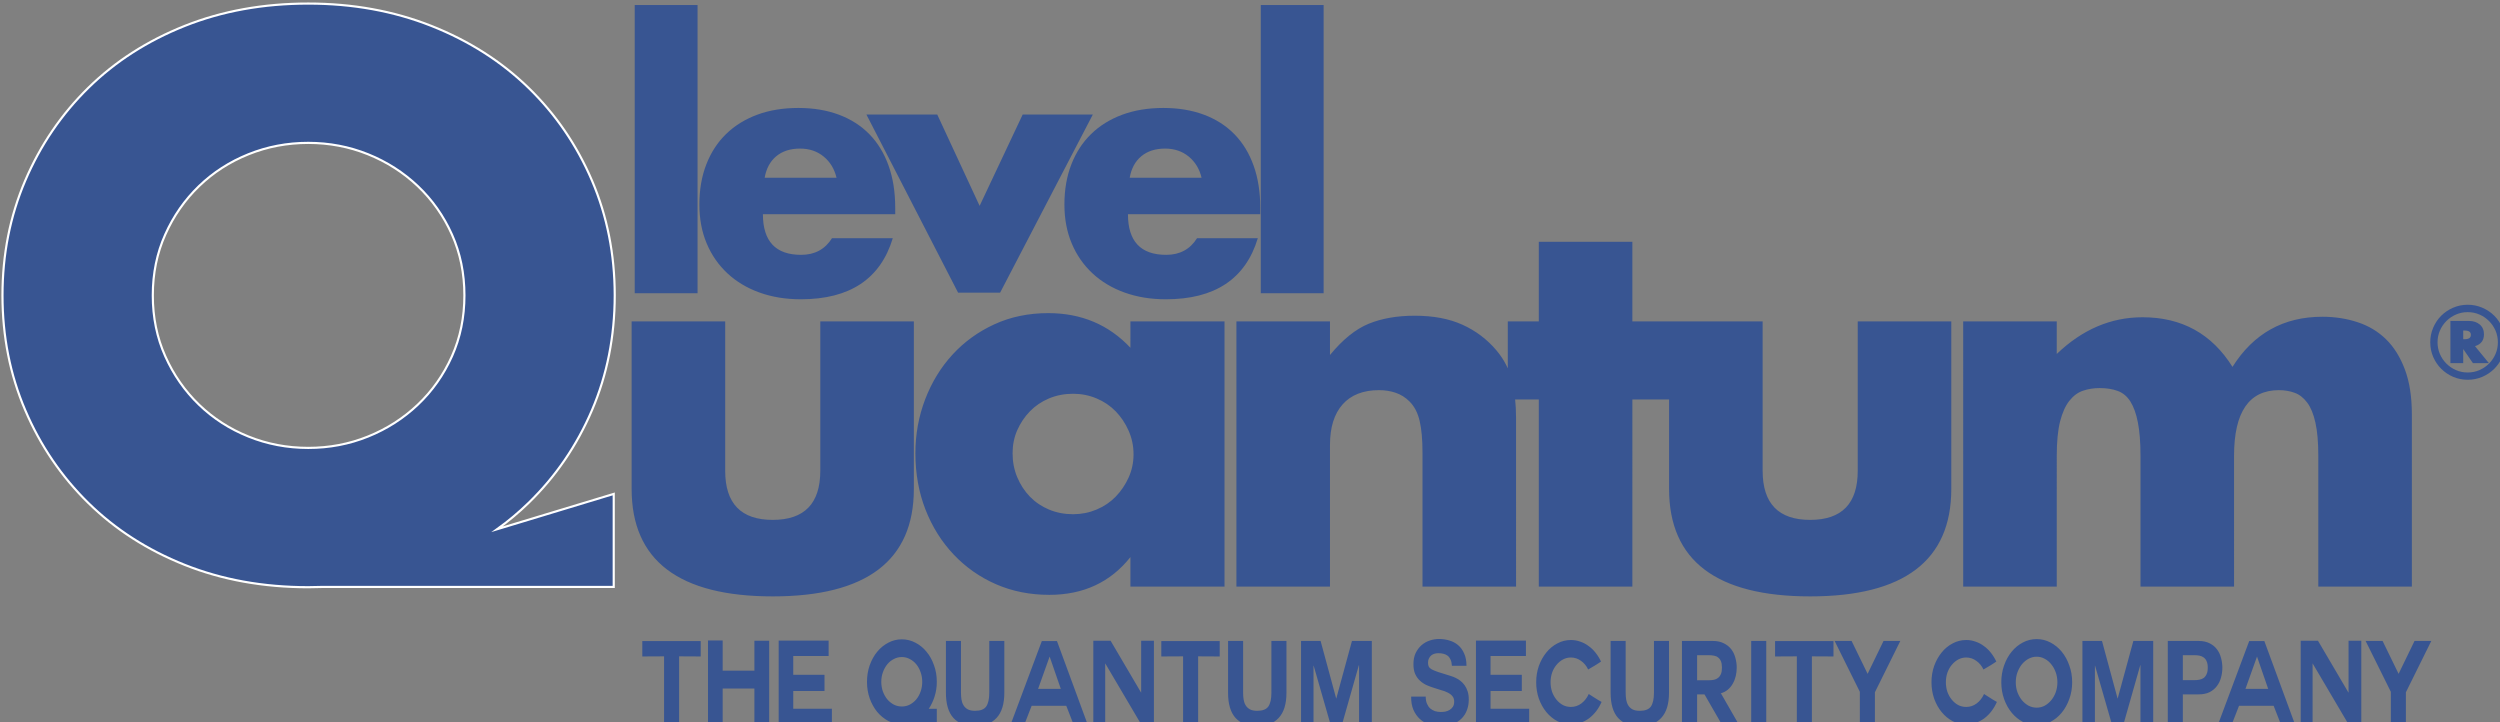 <?xml version="1.0" encoding="UTF-8" standalone="no"?>
<!-- Created with Inkscape (http://www.inkscape.org/) -->
<svg xmlns:inkscape="http://www.inkscape.org/namespaces/inkscape" xmlns:sodipodi="http://sodipodi.sourceforge.net/DTD/sodipodi-0.dtd" xmlns="http://www.w3.org/2000/svg" xmlns:svg="http://www.w3.org/2000/svg" width="409.049mm" height="118.207mm" viewBox="0 0 409.049 118.207" version="1.1" id="svg1" xml:space="preserve" inkscape:version="1.3 (0e150ed, 2023-07-21)" sodipodi:docname="levelQuantum logo set.svg" inkscape:export-filename="levelQuantum logo set.pdf" inkscape:export-xdpi="150" inkscape:export-ydpi="150">
  <rect x="0" y="0" width="409.049" height="118.207" fill="#808080" stroke="none"/>
  <defs id="defs1">
    <clipPath id="clipPath4">
      <path d="M 0,1792 H 1920 V 0 H 0 Z" transform="translate(-785.249,-1008.292)" id="path4"></path>
    </clipPath>
    <clipPath id="clipPath6">
      <path d="M 0,1792 H 1920 V 0 H 0 Z" transform="translate(-831.893,-1037.564)" id="path6"></path>
    </clipPath>
    <clipPath id="clipPath8">
      <path d="M 0,1792 H 1920 V 0 H 0 Z" transform="translate(-954.292,-1008.292)" id="path8"></path>
    </clipPath>
    <clipPath id="clipPath10">
      <path d="M 0,1792 H 1920 V 0 H 0 Z" transform="translate(0,-2.5000001e-5)" id="path10"></path>
    </clipPath>
    <clipPath id="clipPath14">
      <path d="M 0,1792 H 1920 V 0 H 0 Z" transform="translate(-490.02,-903.225)" id="path14"></path>
    </clipPath>
    <clipPath id="clipPath16">
      <path d="M 0,1792 H 1920 V 0 H 0 Z" transform="translate(-490.02,-903.225)" id="path16"></path>
    </clipPath>
  </defs>
  <g id="layer-MC0" inkscape:groupmode="layer" inkscape:label="Livello 1" transform="matrix(0.265,0,0,0.265,-140.582,-247.826)">
    <path id="path1" d="m 58.184,-122.825 v 69.188 c 0,15.164 7.339,22.746 22.02,22.746 14.687,0 22.031,-7.582 22.031,-22.746 v -69.188 h 43.336 v 77.578 c 0,16.594 -5.47,29.045 -16.406,37.348 C 118.233,0.397 101.912,4.546 80.203,4.546 58.5,4.546 42.179,0.397 31.242,-7.899 20.312,-16.202 14.848,-28.653 14.848,-45.247 v -77.578 z m 133.116,61.055 c 0,3.993 0.718,7.705 2.156,11.133 1.436,3.431 3.39,6.422 5.859,8.977 2.476,2.555 5.429,4.553 8.859,5.988 3.437,1.438 7.151,2.156 11.145,2.156 3.826,0 7.456,-0.718 10.887,-2.156 3.428,-1.436 6.381,-3.434 8.859,-5.988 2.476,-2.555 4.471,-5.508 5.988,-8.859 1.515,-3.352 2.273,-6.94 2.273,-10.77 0,-3.835 -0.759,-7.468 -2.273,-10.898 -1.518,-3.428 -3.513,-6.422 -5.988,-8.977 -2.479,-2.555 -5.432,-4.55 -8.859,-5.988 -3.431,-1.436 -7.061,-2.156 -10.887,-2.156 -3.993,0 -7.708,0.721 -11.145,2.156 -3.431,1.438 -6.384,3.434 -8.859,5.988 -2.47,2.555 -4.424,5.47 -5.859,8.742 -1.438,3.267 -2.156,6.817 -2.156,10.652 z m 54.586,-61.055 h 43.582 V -9.390625e-4 H 245.886 V -13.653 c -9.258,11.657 -21.785,17.484 -37.582,17.484 -8.938,0 -17.162,-1.638 -24.668,-4.91 -7.5,-3.272 -14.045,-7.863 -19.629,-13.77 -5.587,-5.906 -9.938,-12.847 -13.055,-20.824 -3.111,-7.983 -4.664,-16.682 -4.664,-26.098 0,-8.78 1.515,-17.121 4.547,-25.02 3.029,-7.904 7.26,-14.807 12.691,-20.707 5.429,-5.906 11.895,-10.573 19.395,-14.004 7.5,-3.437 15.8,-5.156 24.902,-5.156 15.319,0 28.008,5.35 38.062,16.043 z m 49.093,0 h 43.336 v 15.562 c 5.906,-7.178 11.889,-12.006 17.953,-14.484 6.062,-2.476 13.163,-3.715 21.305,-3.715 8.625,0 16.008,1.4 22.148,4.195 6.146,2.789 11.379,6.738 15.691,11.848 3.507,4.148 5.897,8.777 7.172,13.887 1.28,5.109 1.922,10.934 1.922,17.473 V -9.390625e-4 H 381.17 V -62.017 c 0,-6.062 -0.442,-10.969 -1.324,-14.719 -0.876,-3.75 -2.432,-6.741 -4.664,-8.977 -1.916,-1.913 -4.072,-3.27 -6.469,-4.066 -2.391,-0.803 -4.942,-1.207 -7.652,-1.207 -7.345,0 -12.973,2.197 -16.887,6.586 -3.908,4.392 -5.859,10.658 -5.859,18.797 V -9.390625e-4 H 294.978 Z m 183.401,36.152 V -9.390625e-4 H 435.044 V -86.673 h -14.367 v -36.152 h 14.367 v -36.867 h 43.336 v 36.867 h 24.656 v 36.152 z m 60.337,-36.152 v 69.188 c 0,15.164 7.339,22.746 22.02,22.746 14.687,0 22.031,-7.582 22.031,-22.746 v -69.188 h 43.336 v 77.578 c 0,16.594 -5.47,29.045 -16.406,37.348 -10.931,8.297 -27.252,12.445 -48.961,12.445 -21.703,0 -38.024,-4.148 -48.961,-12.445 -10.931,-8.303 -16.395,-20.754 -16.395,-37.348 v -77.578 z m 92.897,0 h 43.336 v 15.082 c 11.812,-11.335 25.058,-17.004 39.738,-17.004 18.193,0 32.08,7.664 41.66,22.992 9.741,-15.483 23.628,-23.227 41.66,-23.227 5.748,0 11.174,0.841 16.277,2.52 5.109,1.673 9.498,4.307 13.172,7.898 3.671,3.586 6.586,8.256 8.742,14.004 2.156,5.742 3.234,12.686 3.234,20.824 V -9.390625e-4 H 796.099 V -60.575 c 0,-6.226 -0.442,-11.332 -1.324,-15.316 -0.876,-3.99 -2.153,-7.104 -3.832,-9.34 -1.673,-2.232 -3.627,-3.75 -5.859,-4.547 -2.235,-0.803 -4.629,-1.207 -7.184,-1.207 -13.884,0 -20.824,10.137 -20.824,30.41 V -9.390625e-4 H 713.739 V -60.575 c 0,-6.226 -0.404,-11.373 -1.207,-15.445 -0.797,-4.069 -1.954,-7.301 -3.469,-9.691 -1.518,-2.396 -3.475,-4.034 -5.871,-4.91 -2.391,-0.882 -5.18,-1.324 -8.367,-1.324 -2.719,0 -5.279,0.404 -7.676,1.207 -2.391,0.797 -4.506,2.353 -6.34,4.664 -1.837,2.314 -3.275,5.505 -4.312,9.574 -1.031,4.072 -1.547,9.381 -1.547,15.926 V -9.390625e-4 h -43.336 z m 0,0" style="fill:#385592;fill-opacity:1;fill-rule:nonzero;stroke:none" aria-label="uantum" transform="matrix(1.333,0,0,1.333,900.695,1297.364)" inkscape:export-filename="../../../../../OneDrive/levelQuantum/Logos/levelQuantum - positive.png" inkscape:export-xdpi="150" inkscape:export-ydpi="150"></path>
    <path id="path2" d="m 721.076,955.054 h -29.112 v 133.497 h 29.112 z" style="fill:#385592;fill-opacity:1;fill-rule:nonzero;stroke:none" transform="matrix(1.333,0,0,-1.333,0,2389.333)"></path>
    <path id="path3" d="m 0,0 c -0.965,4.073 -2.95,7.343 -5.951,9.81 -3.003,2.466 -6.65,3.7 -10.937,3.7 -4.503,0 -8.178,-1.181 -11.017,-3.539 C -30.748,7.612 -32.545,4.287 -33.294,0 Z m -34.098,-16.889 c 0,-12.545 5.896,-18.818 17.693,-18.818 6.325,0 11.098,2.574 14.314,7.72 h 28.147 c -5.684,-18.872 -19.891,-28.307 -42.623,-28.307 -6.97,0 -13.349,1.046 -19.139,3.136 -5.791,2.091 -10.751,5.067 -14.878,8.927 -4.129,3.86 -7.318,8.469 -9.57,13.832 -2.252,5.361 -3.377,11.365 -3.377,18.014 0,6.86 1.07,13.053 3.217,18.576 2.143,5.523 5.199,10.214 9.167,14.075 3.966,3.86 8.766,6.835 14.396,8.926 5.629,2.091 11.982,3.137 19.059,3.137 6.969,0 13.241,-1.046 18.818,-3.137 C 6.7,27.101 11.42,24.07 15.28,20.104 c 3.86,-3.968 6.808,-8.82 8.846,-14.555 2.035,-5.738 3.056,-12.199 3.056,-19.381 v -3.057 z" style="fill:#385592;fill-opacity:1;fill-rule:nonzero;stroke:none" transform="matrix(1.333,0,0,-1.333,1046.999,1044.944)" clip-path="url(#clipPath4)"></path>
    <path id="path5" d="M 0,0 19.623,-42.3 39.567,0 H 72.056 L 29.112,-82.51 H 9.65 L -32.811,0 Z" style="fill:#385592;fill-opacity:1;fill-rule:nonzero;stroke:none" transform="matrix(1.333,0,0,-1.333,1109.19,1005.914)" clip-path="url(#clipPath6)"></path>
    <path id="path7" d="m 0,0 c -0.965,4.073 -2.95,7.343 -5.951,9.81 -3.003,2.466 -6.65,3.7 -10.937,3.7 -4.503,0 -8.178,-1.181 -11.017,-3.539 C -30.748,7.612 -32.545,4.287 -33.294,0 Z m -34.098,-16.889 c 0,-12.545 5.896,-18.818 17.693,-18.818 6.325,0 11.098,2.574 14.314,7.72 h 28.147 c -5.684,-18.872 -19.891,-28.307 -42.622,-28.307 -6.971,0 -13.35,1.046 -19.14,3.136 -5.791,2.091 -10.751,5.067 -14.878,8.927 -4.129,3.86 -7.318,8.469 -9.57,13.832 -2.251,5.361 -3.377,11.365 -3.377,18.014 0,6.86 1.07,13.053 3.217,18.576 2.143,5.523 5.199,10.214 9.167,14.075 3.966,3.86 8.766,6.835 14.396,8.926 5.629,2.091 11.982,3.137 19.059,3.137 6.969,0 13.241,-1.046 18.818,-3.137 C 6.7,27.101 11.42,24.07 15.28,20.104 c 3.86,-3.968 6.808,-8.82 8.846,-14.555 2.035,-5.738 3.056,-12.199 3.056,-19.381 v -3.057 z" style="fill:#385592;fill-opacity:1;fill-rule:nonzero;stroke:none" transform="matrix(1.333,0,0,-1.333,1272.389,1044.944)" clip-path="url(#clipPath8)"></path>
    <path id="path9" d="m 1011.067,955.054 h -29.112 v 133.497 h 29.112 z" style="fill:#385592;fill-opacity:1;fill-rule:nonzero;stroke:none" transform="matrix(1.333,0,0,-1.333,0,2389.333)" clip-path="url(#clipPath10)"></path>
    <path id="path11" d="m 18.516,-17.614 h 0.656 c 1.928,0 2.895,-0.674 2.895,-2.027 0,-1.327 -0.967,-1.992 -2.895,-1.992 H 18.516 Z M 30.41,-6.528 H 23.016 l -4.5,-6.539 v 6.539 H 12.586 V -26.087 h 8.531 c 2.077,0 3.765,0.557 5.062,1.664 1.295,1.11 1.945,2.619 1.945,4.523 0,2.854 -1.389,4.685 -4.16,5.496 z M 3.246,-16.185 c 0,-2.391 0.451,-4.644 1.359,-6.762 0.905,-2.124 2.145,-3.973 3.715,-5.543 1.576,-1.57 3.416,-2.807 5.52,-3.715 2.109,-0.914 4.359,-1.371 6.75,-1.371 2.396,0 4.655,0.457 6.773,1.371 2.124,0.908 3.973,2.145 5.543,3.715 1.57,1.57 2.807,3.419 3.715,5.543 0.914,2.118 1.371,4.371 1.371,6.762 0,2.399 -0.457,4.652 -1.371,6.762 -0.908,2.104 -2.145,3.938 -3.715,5.508 -1.57,1.57 -3.419,2.812 -5.543,3.727 -2.118,0.905 -4.377,1.359 -6.773,1.359 -2.391,0 -4.641,-0.454 -6.75,-1.359 C 11.736,-1.103 9.897,-2.345 8.32,-3.915 6.75,-5.485 5.511,-7.319 4.605,-9.423 3.697,-11.532 3.246,-13.785 3.246,-16.185 Z m 3.375,0 c 0,1.939 0.366,3.75 1.102,5.438 0.732,1.688 1.734,3.164 3,4.43 1.271,1.266 2.754,2.271 4.441,3.012 1.688,0.735 3.495,1.102 5.426,1.102 1.937,0 3.75,-0.366 5.438,-1.102 1.688,-0.741 3.164,-1.746 4.43,-3.012 1.271,-1.266 2.276,-2.742 3.012,-4.43 0.732,-1.688 1.102,-3.498 1.102,-5.438 0,-1.928 -0.369,-3.738 -1.102,-5.426 -0.735,-1.688 -1.74,-3.164 -3.012,-4.43 -1.266,-1.271 -2.742,-2.276 -4.43,-3.012 -1.688,-0.732 -3.501,-1.102 -5.438,-1.102 -1.931,0 -3.738,0.369 -5.426,1.102 -1.688,0.735 -3.17,1.74 -4.441,3.012 -1.266,1.266 -2.268,2.742 -3,4.43 -0.735,1.688 -1.102,3.498 -1.102,5.426 z m 0,0" style="fill:#385592;fill-opacity:1;fill-rule:nonzero;stroke:none" aria-label="®" transform="matrix(1.333,0,0,1.333,2026.688,1168.114)"></path>
    <path id="path13" d="m 0,0 c -6.57,6.336 -11.776,13.807 -15.623,22.416 -3.853,8.602 -5.773,17.999 -5.773,28.188 0,10.189 1.92,19.583 5.773,28.189 3.847,8.602 9.053,16.073 15.623,22.415 6.564,6.336 14.206,11.261 22.924,14.774 8.714,3.507 17.942,5.264 27.68,5.264 9.732,0 18.96,-1.757 27.679,-5.264 8.714,-3.513 16.414,-8.438 23.095,-14.774 6.675,-6.342 11.939,-13.813 15.792,-22.415 3.848,-8.606 5.773,-18 5.773,-28.189 0,-10.189 -1.925,-19.586 -5.773,-28.188 C 113.317,13.807 108.053,6.336 101.378,0 94.697,-6.341 86.997,-11.265 78.283,-14.773 c -8.719,-3.513 -17.947,-5.266 -27.679,-5.266 -9.738,0 -18.966,1.753 -27.68,5.266 C 14.206,-11.265 6.564,-6.341 0,0 m 152.661,-45.509 c 12.566,12.226 22.357,26.543 29.378,42.963 7.014,16.413 10.527,34.131 10.527,53.15 0,19.018 -3.513,36.733 -10.527,53.152 -7.021,16.412 -16.812,30.735 -29.378,42.962 -12.566,12.227 -27.568,21.789 -45,28.698 -17.438,6.903 -36.457,10.359 -57.057,10.359 -20.834,0 -39.906,-3.456 -57.227,-10.359 -17.321,-6.909 -32.211,-16.471 -44.661,-28.698 -12.454,-12.227 -22.192,-26.55 -29.207,-42.962 -7.021,-16.419 -10.529,-34.134 -10.529,-53.152 0,-19.019 3.508,-36.737 10.529,-53.15 7.015,-16.42 16.753,-30.737 29.207,-42.963 12.45,-12.227 27.34,-21.795 44.661,-28.699 17.321,-6.904 36.393,-10.357 57.227,-10.357 2.305,0 4.587,0.049 6.853,0.136 h 134.645 v 43.076 l -54.003,-16.35 c 5.169,3.72 10.026,7.782 14.562,12.194" style="fill:#385592;fill-opacity:1;fill-rule:nonzero;stroke:none" transform="matrix(1.333,0,0,-1.333,653.359,1185.033)" clip-path="url(#clipPath14)"></path>
    <path id="path15" d="m 0,0 c -6.57,6.336 -11.776,13.807 -15.623,22.416 -3.853,8.602 -5.773,17.999 -5.773,28.188 0,10.189 1.92,19.583 5.773,28.189 3.847,8.602 9.053,16.073 15.623,22.415 6.564,6.336 14.206,11.261 22.924,14.774 8.714,3.507 17.942,5.264 27.68,5.264 9.732,0 18.96,-1.757 27.679,-5.264 8.714,-3.513 16.414,-8.438 23.095,-14.774 6.675,-6.342 11.939,-13.813 15.792,-22.415 3.848,-8.606 5.773,-18 5.773,-28.189 0,-10.189 -1.925,-19.586 -5.773,-28.188 C 113.317,13.807 108.053,6.336 101.378,0 94.697,-6.341 86.997,-11.265 78.283,-14.773 c -8.719,-3.513 -17.947,-5.266 -27.679,-5.266 -9.738,0 -18.966,1.753 -27.68,5.266 C 14.206,-11.265 6.564,-6.341 0,0 Z m 152.661,-45.509 c 12.566,12.226 22.357,26.543 29.378,42.963 7.014,16.413 10.527,34.131 10.527,53.15 0,19.018 -3.513,36.733 -10.527,53.152 -7.021,16.412 -16.812,30.735 -29.378,42.962 -12.566,12.227 -27.568,21.789 -45,28.698 -17.438,6.903 -36.457,10.359 -57.057,10.359 -20.834,0 -39.906,-3.456 -57.227,-10.359 -17.321,-6.909 -32.211,-16.471 -44.661,-28.698 -12.454,-12.227 -22.192,-26.55 -29.207,-42.962 -7.021,-16.419 -10.529,-34.134 -10.529,-53.152 0,-19.019 3.508,-36.737 10.529,-53.15 7.015,-16.42 16.753,-30.737 29.207,-42.963 12.45,-12.227 27.34,-21.795 44.661,-28.699 17.321,-6.904 36.393,-10.357 57.227,-10.357 2.305,0 4.587,0.049 6.853,0.136 h 134.645 v 43.076 l -54.003,-16.35 c 5.169,3.72 10.026,7.782 14.562,12.194 z" style="fill:none;stroke:#ffffff;stroke-width:1;stroke-linecap:butt;stroke-linejoin:miter;stroke-miterlimit:10;stroke-dasharray:none;stroke-opacity:1" transform="matrix(1.333,0,0,-1.333,653.359,1185.033)" clip-path="url(#clipPath16)"></path>
    <path style="font-weight:bold;font-size:65.283px;font-family:COUTURE;-inkscape-font-specification:'COUTURE Bold';fill:#385592;stroke-width:1.093;stroke-miterlimit:3.25" d="m 1036.953,1215.268 -14.819,0.065 v -8.617 h 39.757 v 8.617 l -14.689,-0.065 v 37.995 h -10.249 z m 61.496,18.018 h -21.609 v 19.846 h -9.988 v -46.743 h 9.988 v 16.908 h 21.609 v -16.778 h 10.054 v 46.612 h -10.054 z m 26.44,1.371 v 0 0 9.923 h 26.309 v 8.617 h -36.232 v -46.743 h 34.012 v 8.617 h -24.089 v 10.511 h 21.282 v 9.074 z m 97.728,17.626 h -17.235 q -3.134,0.979 -6.594,0.979 -4.896,0 -9.205,-1.828 -4.309,-1.893 -7.573,-5.092 -3.199,-3.264 -5.092,-7.573 -1.828,-4.309 -1.828,-9.205 0,-4.962 1.828,-9.27 1.893,-4.374 5.092,-7.573 3.264,-3.264 7.573,-5.092 4.309,-1.893 9.205,-1.893 4.962,0 9.27,1.893 4.374,1.828 7.573,5.092 3.264,3.199 5.092,7.573 1.893,4.309 1.893,9.27 0,4.309 -1.502,8.16 -1.436,3.786 -3.982,6.92 h 5.484 z m -23.828,-36.624 q -2.872,0 -5.418,1.11 -2.546,1.044 -4.439,2.938 -1.893,1.893 -3.003,4.439 -1.11,2.481 -1.11,5.418 0,2.872 1.11,5.418 1.11,2.481 3.003,4.374 1.893,1.828 4.439,2.938 2.546,1.044 5.418,1.044 2.938,0 5.418,-1.044 2.546,-1.11 4.439,-2.938 1.893,-1.893 2.938,-4.374 1.11,-2.546 1.11,-5.418 0,-2.938 -1.11,-5.418 -1.044,-2.546 -2.938,-4.439 -1.893,-1.893 -4.439,-2.938 -2.481,-1.11 -5.418,-1.11 z m 69.788,19.977 q 0,9.466 -5.288,14.101 -5.288,4.635 -14.623,4.635 -9.466,0 -14.689,-4.57 -5.157,-4.635 -5.157,-14.166 v -28.986 h 10.249 v 28.986 q 0,1.893 0.327,3.721 0.326,1.828 1.371,3.264 1.044,1.436 2.873,2.285 1.893,0.849 5.027,0.849 5.484,0 7.573,-2.416 2.089,-2.481 2.089,-7.703 v -28.986 h 10.249 z m 4.374,17.626 21.152,-46.547 h 10.315 l 20.825,46.547 h -9.597 l -4.896,-10.315 h -23.567 l -4.896,10.315 z m 26.44,-37.799 -7.834,18.018 h 15.472 l -7.573,-18.018 z m 37.864,3.721 v 34.143 h -8.095 v -46.808 h 8.095 3.656 l 20.825,29.116 v -29.116 h 8.683 v 46.808 h -8.683 z m 53.01,-3.917 -14.819,0.065 v -8.617 h 39.757 v 8.617 l -14.689,-0.065 v 37.995 h -10.249 z m 70.375,20.368 q 0,9.466 -5.288,14.101 -5.288,4.635 -14.623,4.635 -9.466,0 -14.689,-4.57 -5.157,-4.635 -5.157,-14.166 v -28.986 h 10.249 v 28.986 q 0,1.893 0.326,3.721 0.326,1.828 1.371,3.264 1.045,1.436 2.873,2.285 1.893,0.849 5.027,0.849 5.484,0 7.573,-2.416 2.089,-2.481 2.089,-7.703 v -28.986 h 10.249 z m 9.923,-28.986 h 13.318 l 10.641,32.315 10.706,-32.315 h 13.514 v 46.612 h -8.683 v -33.033 h -0.131 l -11.425,33.033 h -7.899 l -11.425,-32.707 h -0.131 v 32.707 h -8.487 z m 84.868,31.14 q 0,2.35 0.849,3.982 0.849,1.632 2.22,2.677 1.436,0.979 3.264,1.502 1.893,0.457 3.982,0.457 1.371,0 2.938,-0.196 1.567,-0.261 2.938,-0.914 1.371,-0.653 2.285,-1.763 0.914,-1.175 0.914,-2.938 0,-1.893 -1.24,-3.068 -1.175,-1.175 -3.134,-1.958 -1.958,-0.849 -4.439,-1.371 -2.481,-0.588 -5.027,-1.306 -2.611,-0.653 -5.092,-1.567 -2.481,-0.979 -4.439,-2.481 -1.958,-1.502 -3.199,-3.721 -1.175,-2.22 -1.175,-5.484 0,-3.591 1.502,-6.202 1.567,-2.677 4.048,-4.439 2.481,-1.763 5.614,-2.611 3.134,-0.849 6.267,-0.849 3.656,0 6.985,0.849 3.395,0.783 6.006,2.611 2.611,1.828 4.113,4.7 1.567,2.807 1.567,6.855 h -9.923 q -0.131,-2.089 -0.914,-3.46 -0.718,-1.371 -1.958,-2.154 -1.24,-0.783 -2.873,-1.11 -1.632,-0.326 -3.46,-0.326 -1.24,0 -2.481,0.261 -1.24,0.261 -2.285,0.914 -0.979,0.653 -1.632,1.697 -0.653,0.979 -0.653,2.416 0,1.371 0.522,2.22 0.522,0.849 2.024,1.567 1.567,0.653 4.243,1.436 2.742,0.718 7.116,1.828 0.849,0.196 2.22,0.588 1.371,0.326 2.872,0.979 1.567,0.588 3.068,1.567 1.567,0.979 2.807,2.416 1.306,1.436 2.089,3.46 0.783,1.958 0.783,4.57 0,3.199 -1.24,5.941 -1.24,2.742 -3.721,4.766 -2.415,1.958 -6.071,3.134 -3.591,1.11 -8.356,1.11 -3.852,0 -7.508,-0.979 -3.591,-0.979 -6.332,-3.003 -2.742,-2.024 -4.439,-5.157 -1.632,-3.134 -1.567,-7.442 z m 44.131,-3.134 v 0 0 9.923 h 26.309 v 8.617 h -36.232 v -46.743 h 34.013 v 8.617 h -24.09 v 10.511 h 21.282 v 9.074 z m 75.598,6.137 q -1.502,2.807 -3.656,5.157 -2.154,2.285 -4.831,3.982 -2.677,1.632 -5.875,2.546 -3.134,0.914 -6.528,0.914 -4.896,0 -9.205,-1.828 -4.309,-1.893 -7.508,-5.092 -3.199,-3.199 -5.092,-7.508 -1.828,-4.309 -1.828,-9.205 0,-4.831 1.828,-9.14 1.893,-4.309 5.092,-7.508 3.199,-3.264 7.508,-5.092 4.309,-1.893 9.205,-1.893 3.329,0 6.398,0.914 3.068,0.849 5.68,2.481 2.677,1.567 4.766,3.786 2.154,2.22 3.656,4.896 -1.502,0.783 -2.416,1.306 -0.914,0.457 -1.763,0.914 -0.849,0.392 -1.893,0.914 -1.044,0.522 -2.677,1.306 -1.697,-3.003 -4.831,-4.831 -3.134,-1.893 -6.92,-1.893 -2.873,0 -5.418,1.11 -2.481,1.11 -4.374,3.003 -1.893,1.828 -3.003,4.374 -1.044,2.546 -1.044,5.353 0,2.873 1.044,5.418 1.11,2.481 3.003,4.374 1.893,1.893 4.374,3.003 2.546,1.044 5.418,1.044 3.917,0 7.116,-1.958 3.264,-2.024 5.027,-5.288 1.632,0.849 2.611,1.371 1.044,0.522 1.893,0.979 0.849,0.457 1.763,0.914 0.914,0.457 2.481,1.175 z m 45.894,-5.157 q 0,9.466 -5.288,14.101 -5.288,4.635 -14.623,4.635 -9.466,0 -14.689,-4.57 -5.157,-4.635 -5.157,-14.166 v -28.986 h 10.249 v 28.986 q 0,1.893 0.326,3.721 0.326,1.828 1.371,3.264 1.045,1.436 2.873,2.285 1.893,0.849 5.027,0.849 5.484,0 7.573,-2.416 2.089,-2.481 2.089,-7.703 v -28.986 h 10.249 z m 34.992,0.392 h 0.392 l 12.077,17.3 h -11.555 l -11.751,-16.778 h -5.027 v 16.778 h -10.315 v -46.677 h 21.021 q 4.374,0 7.442,1.306 3.134,1.24 5.092,3.329 1.958,2.089 2.807,4.831 0.914,2.677 0.914,5.484 0,2.35 -0.653,4.7 -0.653,2.285 -2.024,4.243 -1.306,1.958 -3.395,3.395 -2.089,1.436 -5.027,2.089 z m -7.899,-21.413 h -7.965 v 14.036 h 7.965 q 1.828,0 3.46,-0.261 1.632,-0.261 2.807,-1.044 1.24,-0.783 1.958,-2.154 0.718,-1.371 0.718,-3.591 0,-2.285 -0.718,-3.656 -0.718,-1.371 -1.958,-2.089 -1.175,-0.783 -2.807,-0.979 -1.632,-0.261 -3.46,-0.261 z m 28.855,-7.965 h 10.249 v 46.612 h -10.249 z m 31.075,8.617 -14.819,0.065 v -8.617 h 39.757 v 8.617 l -14.689,-0.065 v 37.995 h -10.249 z m 42.891,19.846 -17.169,-28.463 h 11.555 l 10.902,18.41 10.837,-18.41 h 11.425 l -17.3,28.724 v 17.887 h -10.249 z m 93.289,5.68 q -1.502,2.807 -3.656,5.157 -2.154,2.285 -4.831,3.982 -2.677,1.632 -5.875,2.546 -3.134,0.914 -6.528,0.914 -4.896,0 -9.205,-1.828 -4.309,-1.893 -7.508,-5.092 -3.199,-3.199 -5.092,-7.508 -1.828,-4.309 -1.828,-9.205 0,-4.831 1.828,-9.14 1.893,-4.309 5.092,-7.508 3.199,-3.264 7.508,-5.092 4.309,-1.893 9.205,-1.893 3.329,0 6.398,0.914 3.068,0.849 5.68,2.481 2.677,1.567 4.766,3.786 2.154,2.22 3.656,4.896 -1.502,0.783 -2.415,1.306 -0.914,0.457 -1.763,0.914 -0.849,0.392 -1.893,0.914 -1.044,0.522 -2.677,1.306 -1.697,-3.003 -4.831,-4.831 -3.134,-1.893 -6.92,-1.893 -2.873,0 -5.418,1.11 -2.481,1.11 -4.374,3.003 -1.893,1.828 -3.003,4.374 -1.044,2.546 -1.044,5.353 0,2.873 1.044,5.418 1.11,2.481 3.003,4.374 1.893,1.893 4.374,3.003 2.546,1.044 5.418,1.044 3.917,0 7.116,-1.958 3.264,-2.024 5.027,-5.288 1.632,0.849 2.611,1.371 1.045,0.522 1.893,0.979 0.849,0.457 1.763,0.914 0.914,0.457 2.481,1.175 z m 51.247,-11.033 q 0,5.027 -1.958,9.401 -1.893,4.374 -5.157,7.638 -3.264,3.264 -7.703,5.157 -4.374,1.893 -9.335,1.893 -5.027,0 -9.401,-1.893 -4.374,-1.893 -7.638,-5.157 -3.264,-3.264 -5.157,-7.638 -1.893,-4.374 -1.893,-9.401 0,-5.027 1.893,-9.401 1.893,-4.439 5.157,-7.703 3.264,-3.264 7.638,-5.157 4.374,-1.893 9.401,-1.893 4.962,0 9.335,1.893 4.439,1.893 7.703,5.157 3.264,3.264 5.157,7.703 1.958,4.374 1.958,9.401 z m -24.155,-14.297 q -2.938,0 -5.549,1.175 -2.546,1.11 -4.505,3.068 -1.893,1.958 -3.068,4.57 -1.11,2.546 -1.11,5.484 0,2.938 1.11,5.549 1.175,2.546 3.068,4.505 1.958,1.893 4.505,3.068 2.611,1.11 5.549,1.11 2.938,0 5.484,-1.11 2.546,-1.175 4.439,-3.068 1.958,-1.958 3.068,-4.505 1.11,-2.611 1.11,-5.549 0,-2.938 -1.11,-5.484 -1.11,-2.611 -3.068,-4.57 -1.893,-1.958 -4.439,-3.068 -2.546,-1.175 -5.484,-1.175 z m 31.14,-8.813 h 13.318 l 10.641,32.315 10.706,-32.315 h 13.514 v 46.612 h -8.683 v -33.033 h -0.131 l -11.425,33.033 h -7.899 l -11.425,-32.707 h -0.131 v 32.707 h -8.487 z m 58.102,0 h 21.021 q 4.374,0 7.442,1.306 3.068,1.24 4.962,3.329 1.958,2.089 2.807,4.831 0.914,2.677 0.914,5.484 0,2.872 -0.914,5.549 -0.849,2.677 -2.807,4.766 -1.893,2.089 -4.962,3.395 -3.068,1.24 -7.442,1.24 h -10.772 v 16.712 h -10.249 z m 10.249,21.935 h 7.965 q 1.763,0 3.395,-0.261 1.632,-0.261 2.873,-0.979 1.24,-0.783 1.958,-2.154 0.783,-1.371 0.783,-3.591 0,-2.22 -0.783,-3.591 -0.718,-1.371 -1.958,-2.089 -1.24,-0.783 -2.873,-1.044 -1.632,-0.261 -3.395,-0.261 h -7.965 z m 24.024,24.677 21.152,-46.547 h 10.315 l 20.825,46.547 h -9.597 l -4.896,-10.315 h -23.567 l -4.896,10.315 z m 26.44,-37.799 -7.834,18.018 h 15.472 l -7.573,-18.018 z m 37.864,3.721 v 34.143 h -8.095 v -46.808 h 8.095 3.656 l 20.825,29.116 v -29.116 h 8.683 v 46.808 h -8.683 z m 53.271,15.929 -17.169,-28.463 h 11.555 l 10.902,18.41 10.837,-18.41 h 11.425 l -17.3,28.724 v 17.887 h -10.249 z" id="text5" transform="scale(0.907,1.103)" aria-label="THE QUANTUM SECURITY COMPANY"></path>
  </g>
</svg>
